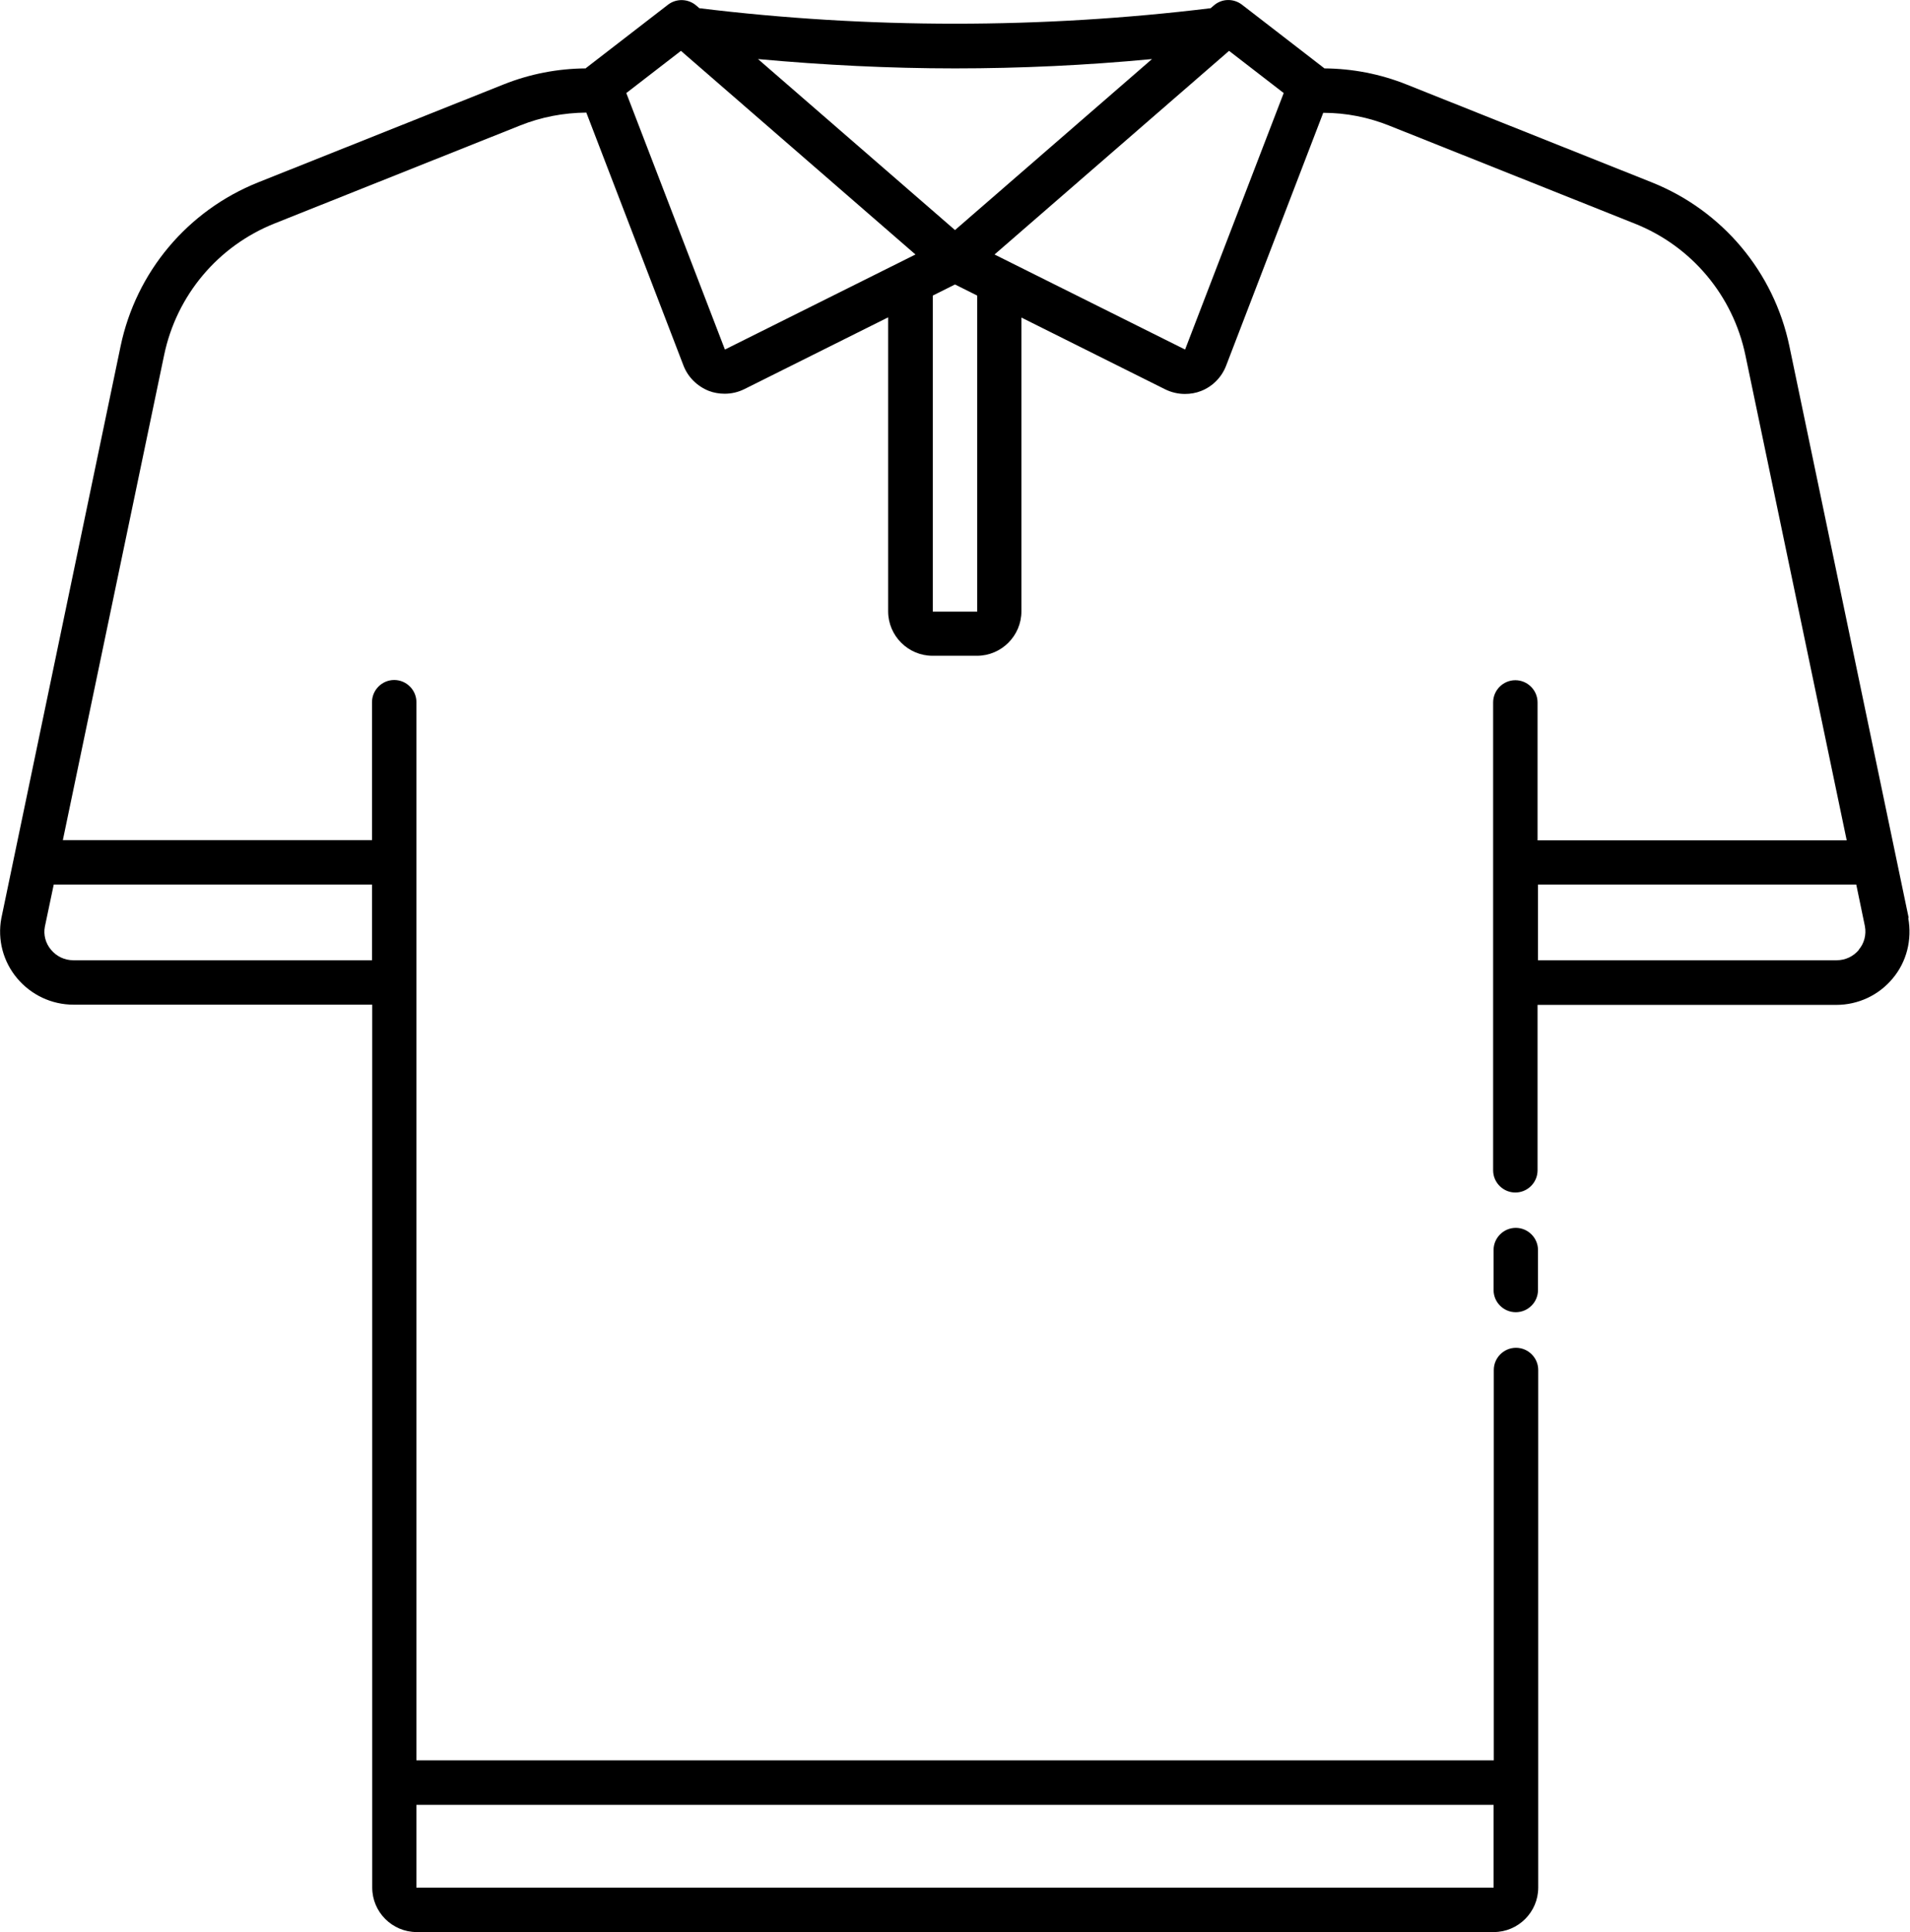 <svg xmlns="http://www.w3.org/2000/svg" id="Line" viewBox="0 0 86 87"><path d="M85.94,41.33l-5.37-25.74c-.7-3.35-3.02-6.11-6.2-7.38l-11.05-4.41c-1.18-.47-2.42-.71-3.69-.72,0,0-.01-.02-.02-.02l-3.69-2.85c-.38-.29-.91-.28-1.27.04l-.14.12c-7.62.93-15.41.93-23.02,0l-.14-.12c-.36-.31-.89-.33-1.27-.04l-3.69,2.85s-.01.02-.02.02c-1.27.01-2.51.25-3.69.72l-11.05,4.41c-3.18,1.27-5.5,4.03-6.2,7.38L.06,41.35c-.18.96.08,1.95.71,2.7.63.75,1.55,1.19,2.54,1.19h13.45v39.76c0,1.1.9,2,2,2h48.5c1.1,0,2-.9,2-2v-23.31c0-.55-.45-1-1-1s-1,.45-1,1v17.58H18.75V31.62c0-.55-.45-1-1-1s-1,.45-1,1v6.21H2.83L7.39,15.99c.56-2.69,2.42-4.91,4.98-5.93l11.05-4.41c.95-.38,1.95-.57,2.98-.58l4.37,11.38c.2.53.62.94,1.14,1.15.23.09.48.13.72.13.31,0,.61-.07.89-.21l6.47-3.23v13.24c0,1.1.9,2,2,2h2c1.1,0,2-.9,2-2v-13.23l6.47,3.23c.28.14.59.21.89.21.25,0,.49-.04.72-.13.52-.2.94-.62,1.14-1.15l4.37-11.38c1.03,0,2.03.2,2.98.58l11.05,4.41c2.56,1.02,4.42,3.24,4.98,5.93l4.56,21.84h-13.92v-6.21c0-.55-.45-1-1-1s-1,.45-1,1v21.07c0,.55.45,1,1,1s1-.45,1-1v-7.45h13.45c.98,0,1.91-.43,2.54-1.19.63-.75.88-1.74.7-2.73ZM67.25,81.27v3.73H18.75v-3.73h48.5ZM16.75,39.83v3.41H3.3c-.39,0-.75-.17-1-.47-.25-.29-.35-.68-.28-1.04l.4-1.9h14.33ZM43,3.08c2.95,0,5.92-.14,8.87-.42l-8.87,7.7-8.87-7.7c2.95.27,5.92.42,8.87.42ZM32.64,15.74l-4.44-11.55,2.46-1.9,10.56,9.17-8.58,4.28ZM44,27.54h-2v-14.23l1-.5,1,.5v14.23ZM53.36,15.74l-8.58-4.28,10.56-9.17,2.46,1.9-4.44,11.55ZM83.7,42.77c-.25.3-.61.47-1,.47h-13.45v-3.41h14.33l.39,1.88c.07.38-.03.77-.28,1.06ZM69.25,56.29v1.8c0,.55-.45,1-1,1s-1-.45-1-1v-1.8c0-.55.45-1,1-1s1,.45,1,1Z"></path></svg>